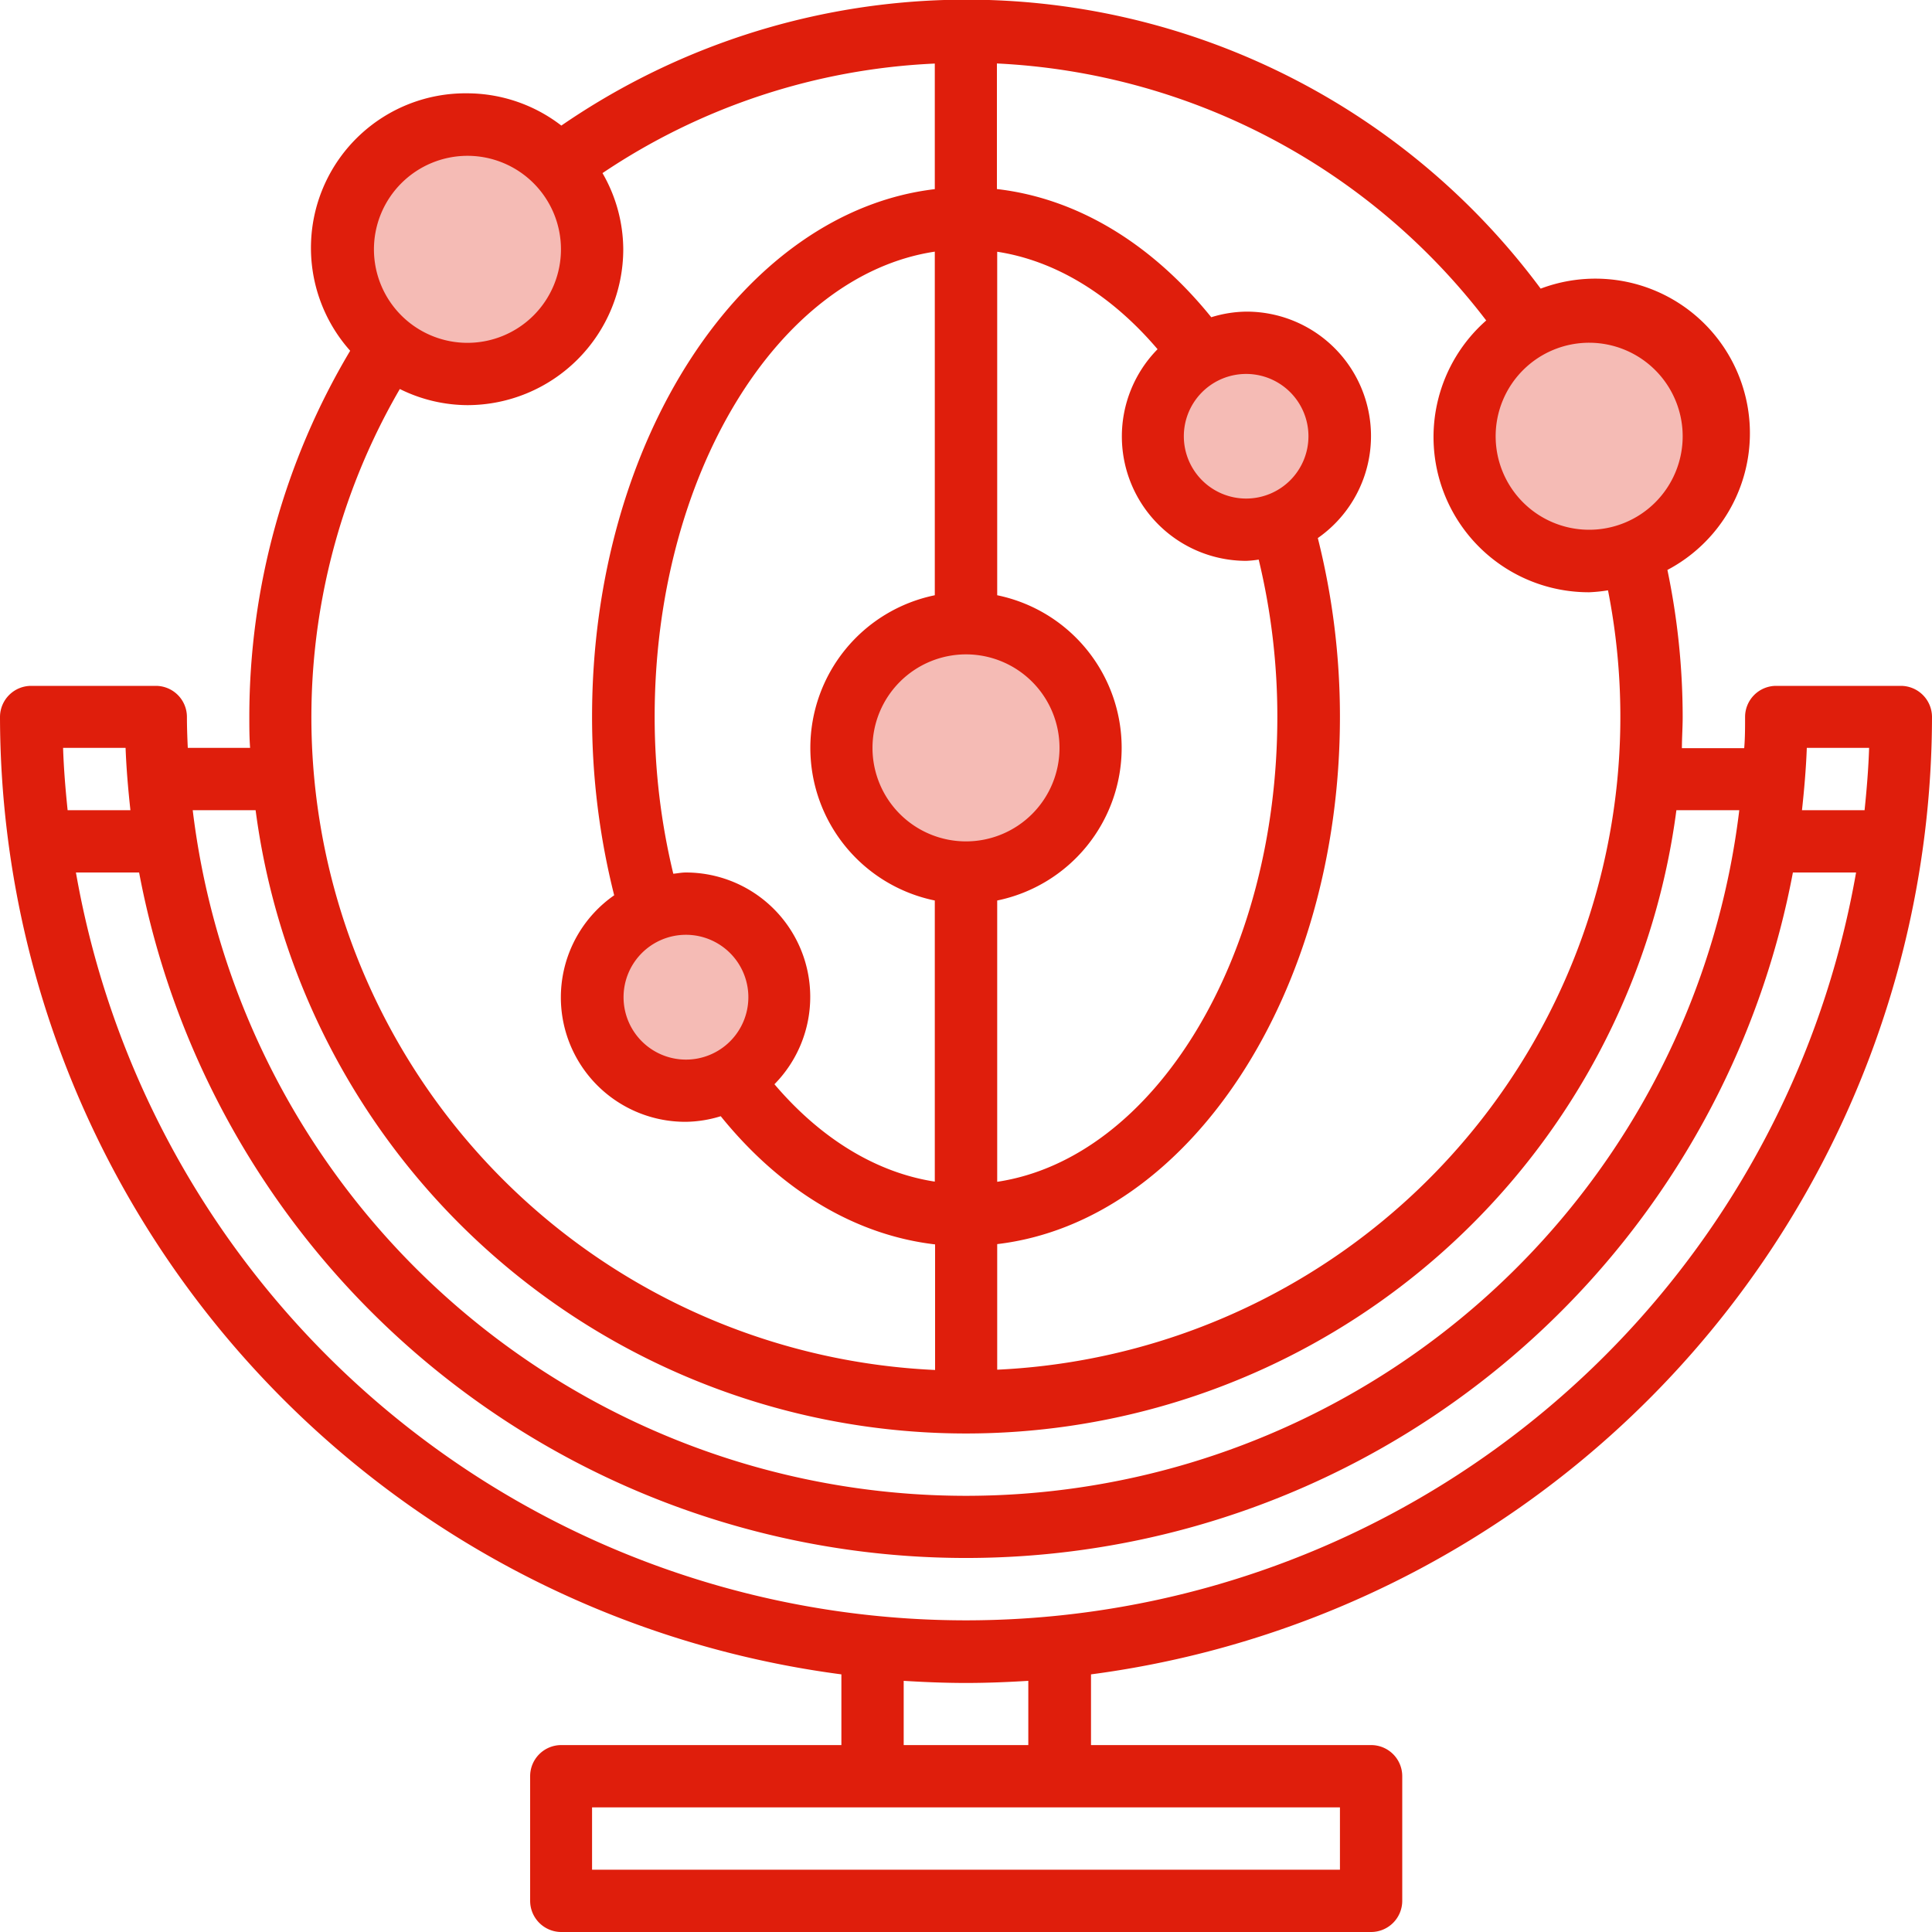 <svg id="Слой_1" data-name="Слой 1" xmlns="http://www.w3.org/2000/svg" viewBox="0 0 200 200"><defs><style>.cls-1{fill:#f5bbb5;}.cls-2{fill:#df1e0c;}</style></defs><title>unesco копия</title><circle class="cls-1" cx="100" cy="77.42" r="12.01"/><circle class="cls-1" cx="48.39" cy="25.53" r="12.01"/><circle class="cls-1" cx="164.52" cy="45.16" r="12.01"/><circle class="cls-1" cx="129.03" cy="45.16" r="9.68"/><circle class="cls-1" cx="70.97" cy="103.23" r="9.68"/><path class="cls-2" d="M200,74.19A3.23,3.23,0,0,0,196.77,71h-12.9a3.22,3.22,0,0,0-3.22,3.22c0,1.08,0,2.16-.09,3.23h-6.45c0-1.07.08-2.15.08-3.23A74.73,74.73,0,0,0,172.61,59a16,16,0,0,0-13.12-29.12A74,74,0,0,0,58.11,13a16,16,0,0,0-9.72-3.34A16,16,0,0,0,36.25,36.31,74,74,0,0,0,25.81,74.19c0,1.08,0,2.16.08,3.23H19.44c-.05-1.07-.09-2.15-.09-3.23A3.22,3.22,0,0,0,16.13,71H3.23A3.23,3.23,0,0,0,0,74.19a100.13,100.13,0,0,0,87.1,99.14v7.32h-29a3.22,3.22,0,0,0-3.22,3.22v12.9A3.23,3.23,0,0,0,58.06,200h83.88a3.23,3.23,0,0,0,3.22-3.23v-12.9a3.22,3.22,0,0,0-3.22-3.22h-29v-7.32A100.13,100.13,0,0,0,200,74.19Zm-6.51,3.23c-.07,2.17-.25,4.32-.47,6.45h-6.48c.23-2.13.42-4.28.5-6.45Zm-19.3-32.26a9.68,9.68,0,1,1-9.67-9.68,9.69,9.69,0,0,1,9.67,9.68Zm-20.32-12a16.07,16.07,0,0,0,10.65,28.15,15.74,15.74,0,0,0,1.94-.2,67.66,67.66,0,0,1-63.23,80.68v-13c19.83-2.34,35.48-25.91,35.48-54.61a75.63,75.63,0,0,0-2.29-18.48A12.88,12.88,0,0,0,129,32.26a12.68,12.68,0,0,0-3.61.58c-6.22-7.69-13.94-12.32-22.19-13.27v-13a67.83,67.83,0,0,1,50.64,26.59ZM71,96.77a6.46,6.46,0,1,1-6.45,6.46A6.46,6.46,0,0,1,71,96.77Zm0-6.45c-.45,0-.87.09-1.3.13a69,69,0,0,1-1.93-16.26c0-25,12.76-45.7,29-48.14V61.62a16.13,16.13,0,0,0,0,31.6v29.1c-6-.92-11.77-4.4-16.6-10.08A12.88,12.88,0,0,0,71,90.32ZM129,51.61a6.45,6.45,0,1,1,6.45-6.45A6.45,6.45,0,0,1,129,51.61Zm0,6.45a11,11,0,0,0,1.3-.13,69.19,69.19,0,0,1,1.93,16.26c0,25-12.76,45.71-29,48.15V93.22a16.13,16.13,0,0,0,0-31.6V26.06c6,.92,11.77,4.41,16.6,10.09A12.88,12.88,0,0,0,129,58.06Zm-29,9.68a9.68,9.68,0,1,1-9.68,9.68A9.69,9.69,0,0,1,100,67.74ZM48.39,16.13a9.68,9.68,0,1,1-9.68,9.68,9.69,9.69,0,0,1,9.68-9.68Zm-7,24.14a15.87,15.87,0,0,0,7,1.67A16.15,16.15,0,0,0,64.52,25.81a15.9,15.9,0,0,0-2.15-7.89A67,67,0,0,1,96.77,6.58v13C76.94,21.92,61.29,45.5,61.29,74.19a75.65,75.65,0,0,0,2.29,18.49A12.88,12.88,0,0,0,71,116.13a12.68,12.68,0,0,0,3.61-.58c6.22,7.69,13.94,12.31,22.19,13.27v13A67.64,67.64,0,0,1,41.39,40.27ZM26.46,83.87a74.17,74.17,0,0,0,147.08,0h6.51a80.63,80.63,0,0,1-160.1,0ZM13,77.42c.08,2.17.27,4.32.5,6.45H7c-.22-2.13-.4-4.28-.47-6.45Zm-5.1,12.9H14.4a87.11,87.11,0,0,0,171.2,0h6.54a93.54,93.54,0,0,1-184.28,0ZM138.71,193.55H61.29V187.1h77.42Zm-32.26-12.9H93.55V174c2.13.13,4.28.22,6.45.22s4.32-.09,6.45-.22Zm0,0"/></svg>